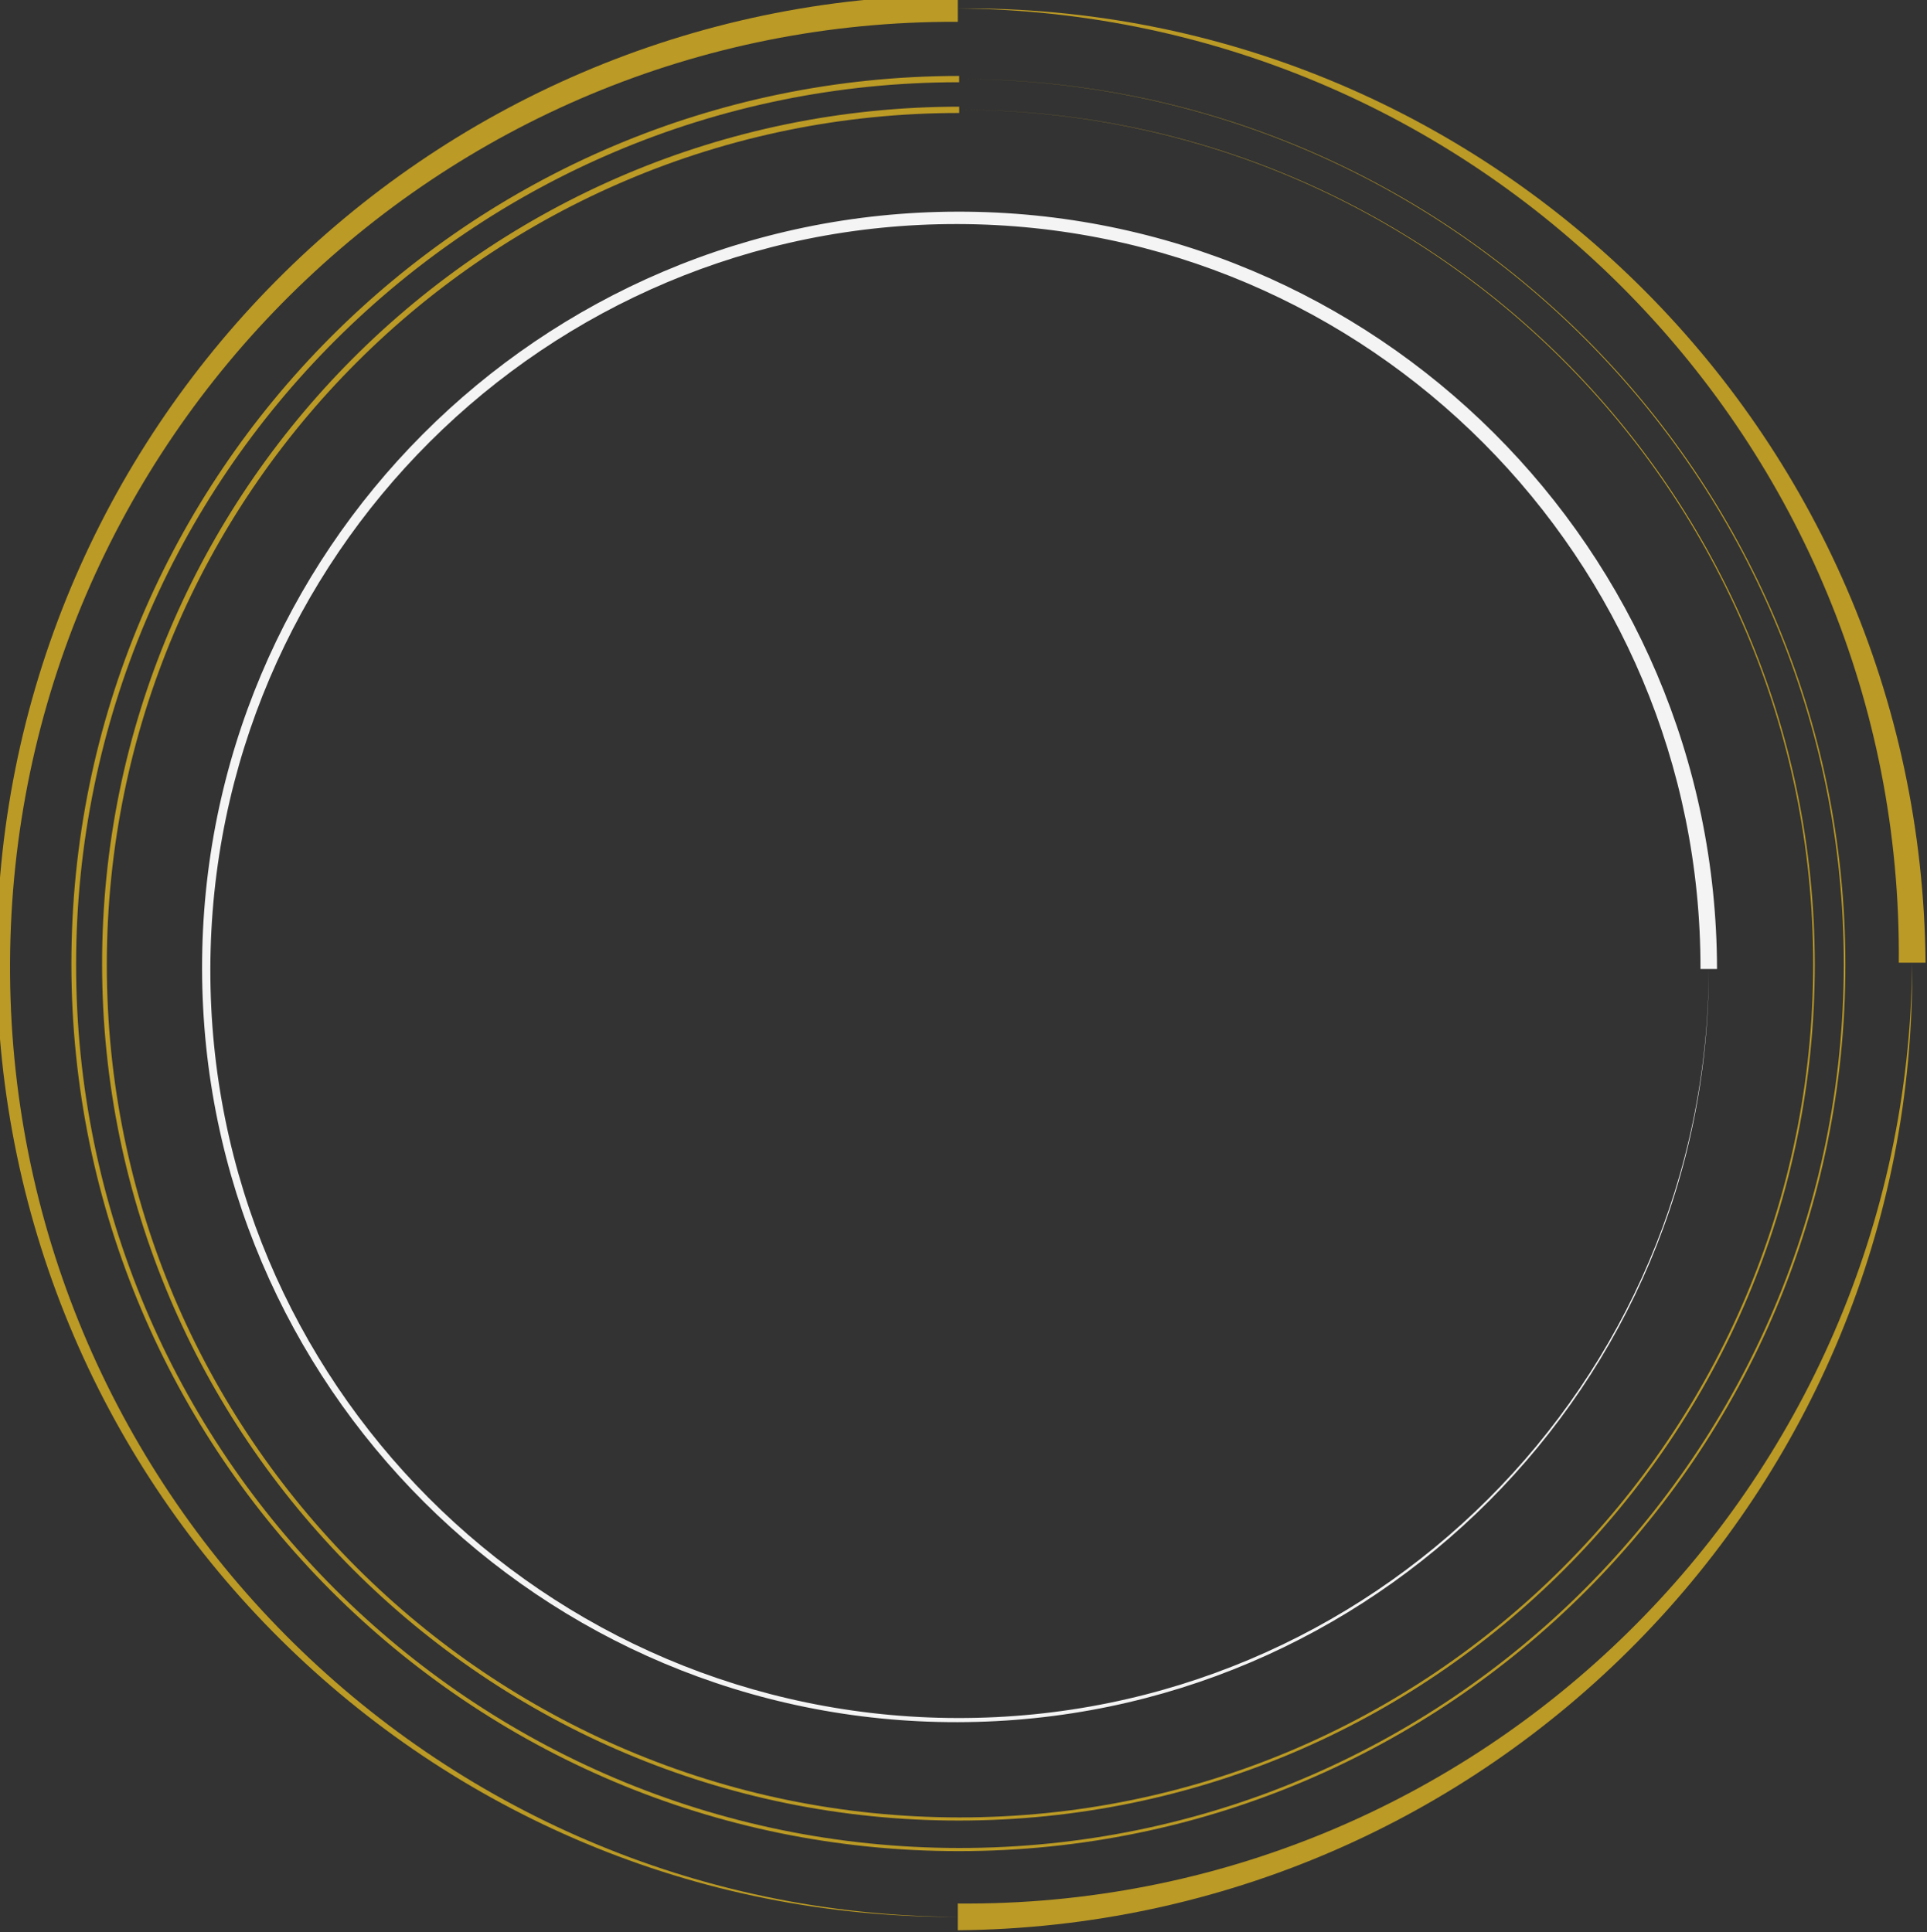 <?xml version="1.0" encoding="UTF-8" standalone="no"?><svg xmlns="http://www.w3.org/2000/svg" xmlns:xlink="http://www.w3.org/1999/xlink" clip-rule="evenodd" fill="#000000" fill-rule="evenodd" height="650.3" preserveAspectRatio="xMidYMid meet" stroke-linejoin="round" stroke-miterlimit="2" version="1" viewBox="0.2 0.2 648.4 650.3" width="648.4" zoomAndPan="magnify"><rect x="0.2" y="0.2" width="648.4" height="650.3" fill="#333333" stroke="none"/><g><g><g><g id="change1_1"><path d="M2643.49,1836.88C2286.39,1837.08 1962.95,1982.19 1728.85,2216.56C1494.85,2450.83 1350.11,2774.26 1350.32,3131.2C1350.52,3487.99 1495.5,3811.14 1729.66,4045.03C1963.72,4278.82 2286.87,4423.43 2643.49,4423.23C2999.95,4423.03 3322.82,4278.17 3556.51,4044.22C3790.09,3810.37 3934.57,3487.51 3934.37,3131.2C3934.17,2775.05 3789.44,2452.47 3555.7,2219C3322.06,1985.62 2999.48,1841.27 2643.49,1841.47L2643.49,1836.88ZM2643.49,1841.47C2999.32,1841.67 3321.61,1986.27 3554.88,2219.81C3788.05,2453.24 3932.28,2775.53 3932.08,3131.2C3931.87,3486.72 3787.4,3808.72 3554.07,4041.79C3320.85,4274.74 2998.85,4418.84 2643.49,4418.64C2288.29,4418.44 1966.58,4274.09 1733.72,4040.97C1500.97,3807.96 1357,3486.24 1357.2,3131.2C1357.4,2776.32 1501.62,2454.89 1734.53,2222.24C1967.34,1989.7 2288.77,1845.86 2643.49,1846.06L2643.49,1841.47Z" fill="#bb9a25" transform="matrix(.231 0 0 .231 -287.705 -398.562)"/></g><g id="change1_2"><path d="M2643.49,1836.72C2286.35,1836.92 1962.87,1982.06 1728.75,2216.46C1494.73,2450.75 1349.98,2774.22 1350.19,3131.2C1350.4,3488.02 1495.4,3811.19 1729.59,4045.1C1963.66,4278.9 2286.84,4423.52 2643.49,4423.31C2999.97,4423.1 3322.86,4278.23 3556.55,4044.26C3790.14,3810.4 3934.62,3487.52 3934.41,3131.2C3934.2,2775.05 3789.46,2452.46 3555.71,2218.98C3322.06,1985.61 2999.48,1841.26 2643.49,1841.47L2643.49,1836.72ZM2643.49,1841.47C2999.32,1841.68 3321.61,1986.28 3554.87,2219.82C3788.03,2453.25 3932.24,2775.54 3932.03,3131.2C3931.83,3486.7 3787.35,3808.69 3554.03,4041.74C3320.81,4274.68 2998.83,4418.77 2643.49,4418.56C2288.32,4418.35 1966.63,4274.01 1733.79,4040.9C1501.07,3807.9 1357.12,3486.21 1357.32,3131.2C1357.53,2776.36 1501.74,2454.96 1734.63,2222.34C1967.42,1989.83 2288.81,1846.02 2643.49,1846.23L2643.49,1841.47Z" fill="#bb9a25" transform="matrix(.223 0 0 .223 -266.54 -373.485)"/></g><g id="change2_1"><path d="M2643.49,1827.27C2283.91,1827.9 1958.36,1974.34 1722.91,2210.62C1487.78,2446.58 1342.48,2772.11 1343.11,3131.2C1343.74,3489.81 1489.78,3814.47 1725.42,4049.28C1960.73,4283.77 2285.37,4428.66 2643.49,4428.03C3001.12,4427.41 3324.89,4281.76 3559.05,4046.77C3792.9,3812.1 3937.4,3488.34 3936.77,3131.2C3936.15,2774.56 3790.89,2451.68 3556.54,2218.15C3322.52,1984.94 2999.65,1840.85 2643.49,1841.47L2643.49,1827.27ZM2643.49,1841.47C2999.16,1842.09 3321.15,1986.95 3554.03,2220.66C3786.6,2454.04 3930.3,2776.03 3929.67,3131.2C3929.05,3485.89 3784.59,3806.99 3551.53,4039.24C3318.79,4271.16 2997.69,4414.46 2643.49,4413.84C2289.78,4413.22 1969.57,4269.15 1737.96,4036.73C1506.68,3804.63 1363.79,3484.42 1364.4,3131.2C1365.02,2778.47 1508.7,2459.15 1740.47,2228.18C1971.92,1997.54 2291.25,1855.05 2643.49,1855.66L2643.49,1841.47Z" fill="#f4f4f4" transform="matrix(0 .196 -.196 0 936.09 -191.813)"/></g><g id="change3_1"><path d="M1353.76,3131.2C1356.92,2776.53 1503.36,2456.36 1738.08,2225.8C1971.15,1996.85 2291.31,1856.41 2643.49,1859.55L2643.49,1823.39C2283.82,1826.6 1959.11,1974.99 1725.3,2213.01C1493.11,2449.38 1350.57,2774.03 1353.76,3131.2Z" fill="#bb9a25" transform="matrix(-.249 0 0 -.249 980.698 1103.855)"/></g><g id="change3_2"><path d="M2643.49,1841.47C2998.78,1843.06 3320.09,1988.51 3552.09,2222.6C3783.29,2455.86 3925.76,2777.16 3924.18,3131.2C3922.61,3484 3778.15,3803.03 3545.7,4033.41C3314.08,4262.98 2995.04,4404.42 2643.49,4402.86L2643.49,4439.01C3003.77,4437.41 3329.61,4289.97 3564.88,4052.59C3799.33,3816.04 3943.86,3490.24 3942.26,3131.2C3940.67,2773.42 3794.22,2449.84 3558.49,2216.21C3323.58,1983.38 3000.03,1839.88 2643.49,1841.47Z" fill="#bb9a25" transform="matrix(-.249 0 0 -.249 980.698 1103.855)"/></g><g id="change3_3"><path d="M2643.49,4420.94C2288.81,4417.77 1968.65,4271.33 1738.08,4036.61C1509.13,3803.54 1368.69,3483.38 1371.84,3131.2L1335.68,3131.2C1338.89,3490.87 1487.27,3815.58 1725.3,4049.39C1961.67,4281.59 2286.32,4424.12 2643.49,4420.94Z" fill="#bb9a25" transform="matrix(-.249 0 0 -.249 980.698 1103.855)"/></g></g></g></g></svg>